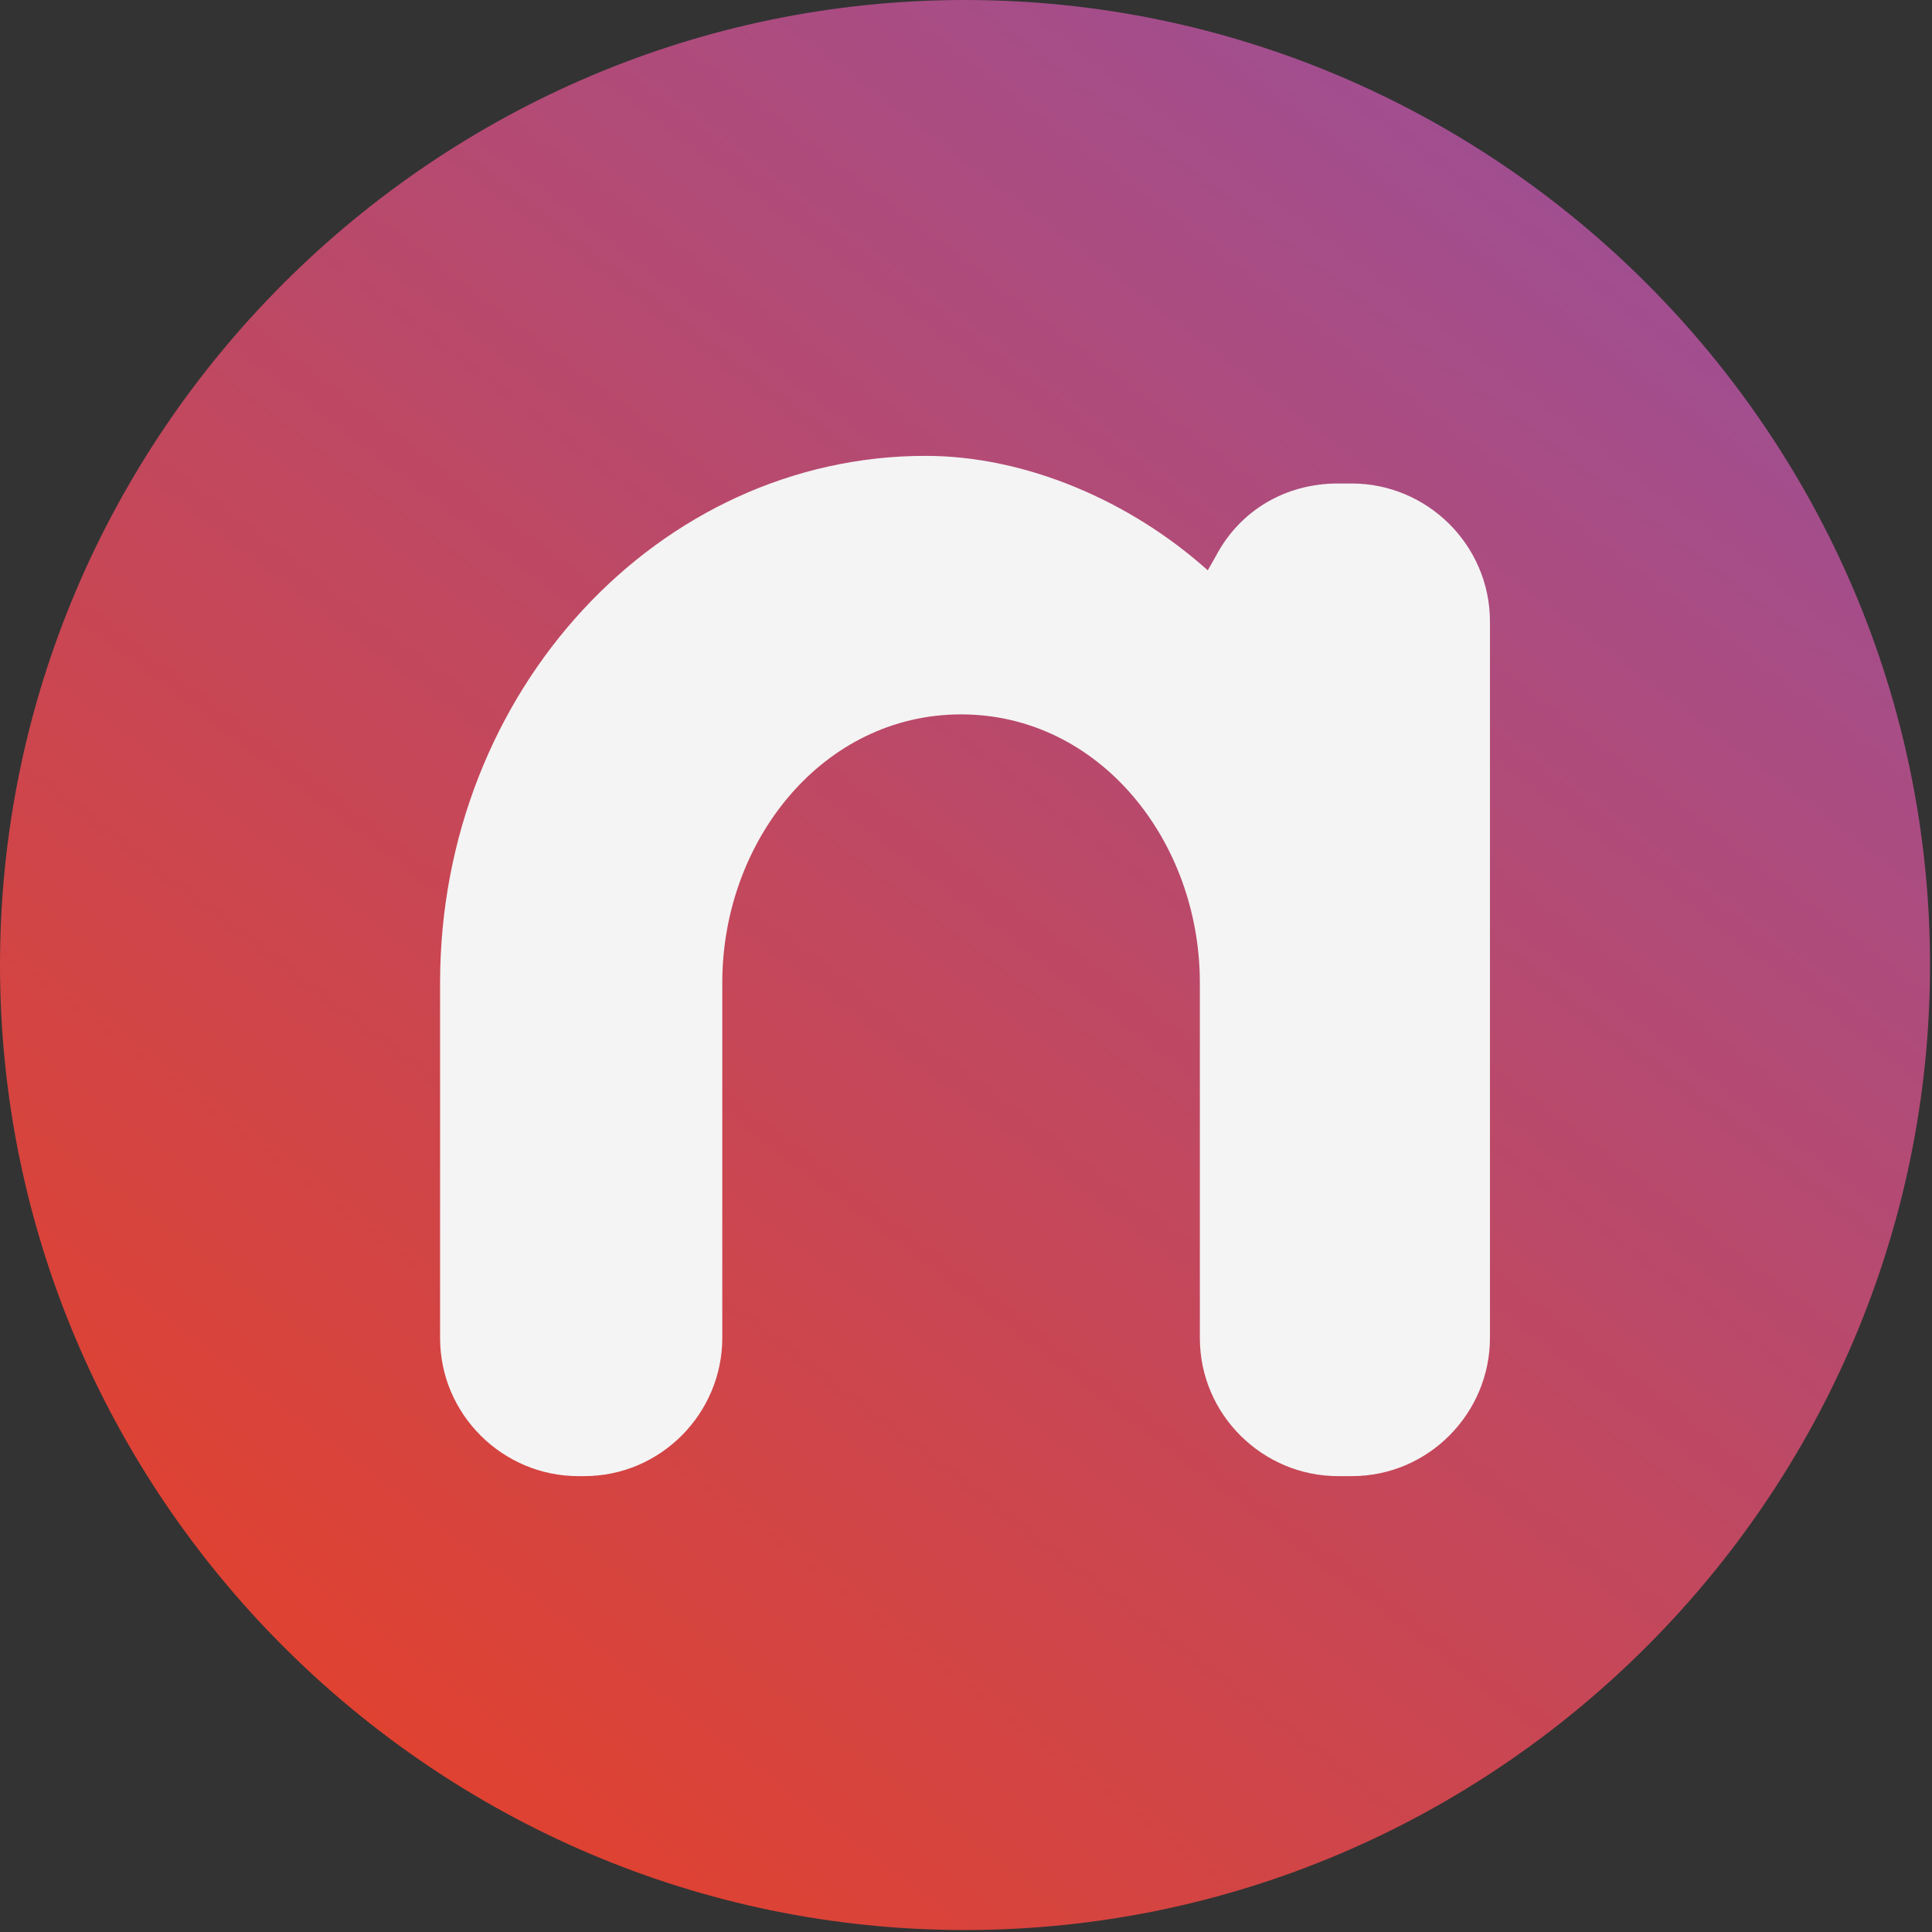 <?xml version="1.0" encoding="UTF-8"?>
<!DOCTYPE svg PUBLIC "-//W3C//DTD SVG 1.1//EN" "http://www.w3.org/Graphics/SVG/1.1/DTD/svg11.dtd">
<!-- Creator: CorelDRAW -->
<svg xmlns="http://www.w3.org/2000/svg" xml:space="preserve" width="2.709mm" height="2.709mm" version="1.1" style="shape-rendering:geometricPrecision; text-rendering:geometricPrecision; image-rendering:optimizeQuality; fill-rule:evenodd; clip-rule:evenodd"
viewBox="0 0 9.79 9.79"
 xmlns:xlink="http://www.w3.org/1999/xlink"
 xmlns:xodm="http://www.corel.com/coreldraw/odm/2003">
 <rect x="0" y="0" width="9.79" height="9.79" fill="#333333" stroke="none"/>
 <defs>
  <style type="text/css">
   <![CDATA[
    .fil1 {fill:#F4F4F4;fill-rule:nonzero}
    .fil0 {fill:url(#id0)}
   ]]>
  </style>
  <linearGradient id="id0" gradientUnits="userSpaceOnUse" x1="1.93" y1="8.79" x2="7.86" y2="1">
   <stop offset="0" style="stop-opacity:1; stop-color:#DF4231"/>
   <stop offset="1" style="stop-opacity:1; stop-color:#A14E90"/>
  </linearGradient>
 </defs>
 <g id="Camada_x0020_1">
  <path class="fil0" d="M4.89 0c2.69,0 4.89,2.2 4.89,4.89 0,2.69 -2.2,4.89 -4.89,4.89 -2.69,0 -4.89,-2.2 -4.89,-4.89 0,-2.69 2.2,-4.89 4.89,-4.89z"/>
  <path class="fil1" d="M6.78 2.45l0.07 0c0.38,0 0.7,0.31 0.7,0.7l0 3.63c0,0.38 -0.31,0.7 -0.7,0.7l-0.07 0c-0.38,0 -0.7,-0.31 -0.7,-0.7l0 -1.8c0,-0.72 -0.51,-1.36 -1.21,-1.36 -0.7,0 -1.21,0.64 -1.21,1.36l0 1.8c0,0.38 -0.31,0.7 -0.7,0.7l-0.03 0c-0.38,0 -0.7,-0.31 -0.7,-0.7l0 -1.8c0,-1.48 1.11,-2.67 2.46,-2.67 0.51,0 1.04,0.23 1.43,0.58l0.04 -0.07c0.12,-0.23 0.35,-0.37 0.62,-0.37z"/>
 </g>
</svg>
